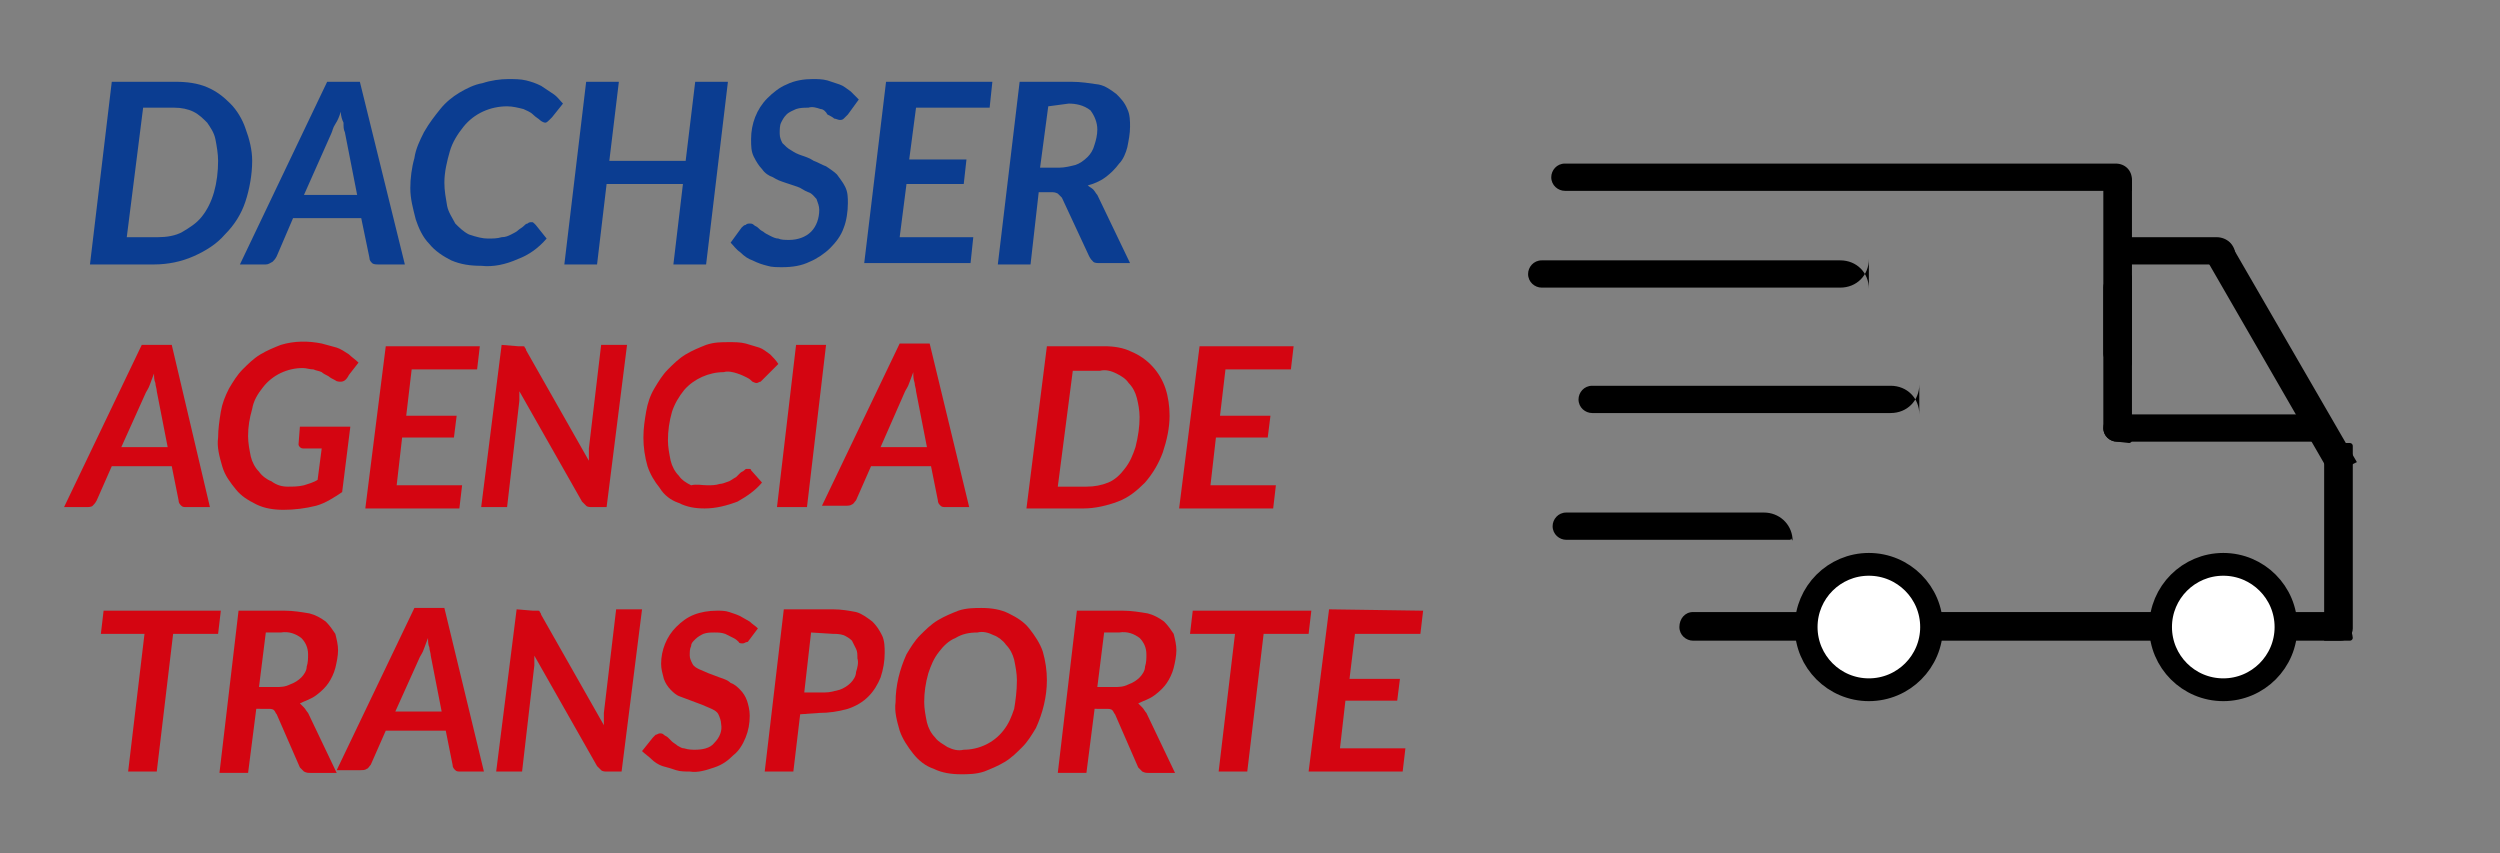 <?xml version="1.0" encoding="utf-8"?>
<!-- Generator: Adobe Illustrator 25.3.1, SVG Export Plug-In . SVG Version: 6.00 Build 0)  -->
<svg version="1.1" id="Ebene_1" xmlns="http://www.w3.org/2000/svg" xmlns:xlink="http://www.w3.org/1999/xlink" x="0px" y="0px"
	 viewBox="0 0 183.4 62.6" style="enable-background:new 0 0 183.4 62.6;" xml:space="preserve">
<rect x="0" y="0" width="183.4" height="62.6" fill="#808080" stroke="none"/>
<style type="text/css">
	.st0{fill:#0B3D91;}
	.st1{fill:#D40511;}
	.st2{fill-rule:evenodd;clip-rule:evenodd;}
	.st3{fill:#FFFFFF;stroke:#000000;stroke-width:1.671;stroke-linecap:round;stroke-linejoin:round;}
</style>
<g id="Ebene_2_1_">
	<g id="Ebene_1-2">
		<path class="st0" d="M18.5,11.8c0,1-0.2,2.1-0.5,3c-0.3,0.9-0.8,1.7-1.5,2.4c-0.6,0.7-1.4,1.2-2.3,1.6c-0.9,0.4-1.9,0.6-2.9,0.6
			H6.6L8.2,6h4.7c0.8,0,1.6,0.1,2.3,0.4c0.7,0.3,1.2,0.7,1.7,1.2c0.5,0.5,0.9,1.2,1.1,1.8C18.3,10.2,18.5,11,18.5,11.8z M16,11.8
			c0-0.5-0.1-1.1-0.2-1.6c-0.1-0.5-0.4-0.9-0.6-1.2c-0.3-0.3-0.6-0.6-1-0.8c-0.4-0.2-0.9-0.3-1.4-0.3h-2.3l-1.2,9.5h2.3
			c0.6,0,1.3-0.1,1.8-0.4c0.5-0.3,1-0.6,1.4-1.1c0.4-0.5,0.7-1.1,0.9-1.8C15.9,13.4,16,12.6,16,11.8z"/>
		<path class="st0" d="M29.7,19.4h-1.9c-0.2,0-0.4,0-0.5-0.1c-0.1-0.1-0.2-0.2-0.2-0.4L26.5,16h-5l-1.2,2.8
			c-0.1,0.2-0.2,0.3-0.3,0.4c-0.2,0.1-0.3,0.2-0.5,0.2h-1.9L24,6h2.4L29.7,19.4z M22.3,14.3h3.9l-0.9-4.6c-0.1-0.2-0.1-0.4-0.1-0.7
			C25.1,8.8,25,8.5,25,8.2c-0.1,0.3-0.2,0.6-0.4,0.9s-0.2,0.5-0.3,0.7L22.3,14.3z"/>
		<path class="st0" d="M35.8,17.5c0.3,0,0.7,0,1-0.1c0.3,0,0.5-0.1,0.7-0.2c0.2-0.1,0.4-0.2,0.5-0.3c0.1-0.1,0.3-0.2,0.4-0.3
			c0.1-0.1,0.2-0.2,0.3-0.2c0.1-0.1,0.2-0.1,0.3-0.1c0.1,0,0.1,0,0.2,0.1c0,0,0.1,0.1,0.1,0.1l0.8,1c-0.6,0.7-1.3,1.2-2.1,1.5
			c-0.9,0.4-1.8,0.6-2.7,0.5c-0.8,0-1.5-0.1-2.2-0.4c-0.6-0.3-1.2-0.7-1.6-1.2c-0.5-0.5-0.8-1.2-1-1.8c-0.2-0.8-0.4-1.5-0.4-2.3
			c0-0.7,0.1-1.5,0.3-2.2c0.1-0.7,0.4-1.3,0.7-1.9C31.5,9,31.9,8.5,32.3,8c0.4-0.5,0.9-0.9,1.4-1.2c0.5-0.3,1.1-0.6,1.7-0.7
			c0.6-0.2,1.3-0.3,1.9-0.3c0.4,0,0.9,0,1.3,0.1c0.4,0.1,0.7,0.2,1.1,0.4c0.3,0.2,0.6,0.4,0.9,0.6c0.3,0.2,0.5,0.5,0.7,0.7l-0.8,1
			c-0.1,0.1-0.1,0.1-0.2,0.2C40.2,8.9,40.1,9,40,9c-0.1,0-0.3-0.1-0.4-0.2c-0.1-0.1-0.3-0.2-0.5-0.4c-0.2-0.2-0.5-0.3-0.7-0.4
			c-0.4-0.1-0.8-0.2-1.2-0.2c-1.2,0-2.4,0.5-3.2,1.5c-0.4,0.5-0.8,1.1-1,1.8c-0.2,0.7-0.4,1.5-0.4,2.3c0,0.6,0.1,1.1,0.2,1.7
			c0.1,0.5,0.4,0.9,0.6,1.3c0.3,0.3,0.6,0.6,1,0.8C35,17.4,35.4,17.5,35.8,17.5z"/>
		<path class="st0" d="M51.8,19.4h-2.4l0.7-5.9h-5.6l-0.7,5.9h-2.4L43,6h2.4l-0.7,5.8h5.6L51,6h2.4L51.8,19.4z"/>
		<path class="st0" d="M62.2,8.4c-0.1,0.1-0.2,0.2-0.3,0.3c-0.1,0.1-0.2,0.1-0.3,0.1c-0.1,0-0.3-0.1-0.4-0.1
			c-0.1-0.1-0.3-0.2-0.5-0.3C60.6,8.2,60.4,8,60.2,8c-0.3-0.1-0.6-0.2-0.9-0.1c-0.3,0-0.6,0-0.9,0.1c-0.2,0.1-0.5,0.2-0.7,0.4
			c-0.2,0.2-0.3,0.4-0.4,0.6c-0.1,0.2-0.1,0.5-0.1,0.8c0,0.3,0.1,0.5,0.2,0.7c0.2,0.2,0.4,0.4,0.6,0.5c0.3,0.2,0.5,0.3,0.8,0.4
			c0.3,0.1,0.6,0.2,0.9,0.4c0.3,0.1,0.6,0.3,0.9,0.4c0.3,0.2,0.6,0.4,0.8,0.6c0.2,0.3,0.4,0.5,0.6,0.9c0.2,0.4,0.2,0.8,0.2,1.2
			c0,0.6-0.1,1.3-0.3,1.8c-0.2,0.6-0.6,1.1-1,1.5c-0.4,0.4-1,0.8-1.5,1c-0.6,0.3-1.3,0.4-2,0.4c-0.4,0-0.8,0-1.1-0.1
			c-0.4-0.1-0.7-0.2-1.1-0.4c-0.3-0.1-0.6-0.3-0.9-0.6c-0.3-0.2-0.5-0.5-0.7-0.7l0.8-1.1c0.1-0.1,0.2-0.2,0.3-0.2
			c0.1-0.1,0.2-0.1,0.3-0.1c0.1,0,0.2,0,0.3,0.1c0.1,0.1,0.2,0.1,0.3,0.2c0.1,0.1,0.2,0.2,0.4,0.3c0.1,0.1,0.3,0.2,0.5,0.3
			c0.2,0.1,0.4,0.2,0.6,0.2c0.2,0.1,0.5,0.1,0.8,0.1c0.6,0,1.2-0.2,1.6-0.6c0.4-0.4,0.6-1,0.6-1.6c0-0.3-0.1-0.5-0.2-0.8
			c-0.2-0.2-0.3-0.4-0.6-0.5c-0.3-0.1-0.5-0.3-0.8-0.4c-0.3-0.1-0.6-0.2-0.9-0.3c-0.3-0.1-0.6-0.2-0.9-0.4c-0.3-0.1-0.6-0.3-0.8-0.6
			c-0.2-0.2-0.4-0.5-0.6-0.9c-0.2-0.4-0.2-0.8-0.2-1.3c0-1.1,0.4-2.2,1.2-3c0.4-0.4,0.9-0.8,1.4-1c0.6-0.3,1.3-0.4,1.9-0.4
			c0.4,0,0.7,0,1.1,0.1c0.3,0.1,0.6,0.2,0.9,0.3c0.3,0.1,0.5,0.3,0.8,0.5c0.2,0.2,0.4,0.4,0.6,0.6L62.2,8.4z"/>
		<path class="st0" d="M72.8,6l-0.2,1.9h-5.4l-0.5,3.8h4.2l-0.2,1.8h-4.2L66,17.4h5.4l-0.2,1.9h-7.8L65,6H72.8z"/>
		<path class="st0" d="M76.2,14.1l-0.6,5.3h-2.4L74.8,6h3.8c0.7,0,1.3,0.1,2,0.2c0.5,0.1,0.9,0.4,1.3,0.7c0.3,0.3,0.6,0.6,0.8,1.1
			c0.2,0.4,0.2,0.9,0.2,1.3c0,0.5-0.1,1-0.2,1.5c-0.1,0.4-0.3,0.9-0.6,1.2c-0.3,0.4-0.6,0.7-1,1c-0.4,0.3-0.9,0.5-1.3,0.6
			c0.1,0.1,0.3,0.2,0.4,0.3c0.1,0.1,0.2,0.3,0.3,0.4l2.4,5h-2.2c-0.2,0-0.4,0-0.5-0.1c-0.1-0.1-0.2-0.2-0.3-0.4l-2-4.3
			c-0.1-0.1-0.2-0.2-0.3-0.3c-0.2-0.1-0.3-0.1-0.5-0.1L76.2,14.1z M76.9,7.8l-0.6,4.5h1.4c0.4,0,0.8-0.1,1.2-0.2
			c0.3-0.1,0.6-0.3,0.9-0.6c0.2-0.2,0.4-0.5,0.5-0.9c0.1-0.3,0.2-0.7,0.2-1.1c0-0.5-0.2-1-0.5-1.4c-0.5-0.4-1.1-0.5-1.6-0.5
			L76.9,7.8z"/>
		<path class="st1" d="M15.4,37.2h-1.7c-0.2,0-0.3,0-0.4-0.1c-0.1-0.1-0.2-0.2-0.2-0.4l-0.5-2.5H8.2l-1.1,2.5
			C7,36.9,6.9,37,6.8,37.1c-0.1,0.1-0.3,0.1-0.5,0.1H4.7l5.7-11.9h2.2L15.4,37.2z M8.9,32.8h3.4l-0.8-4.1c0-0.2-0.1-0.4-0.1-0.6
			c-0.1-0.2-0.1-0.5-0.1-0.7c-0.1,0.3-0.2,0.5-0.3,0.8s-0.2,0.4-0.3,0.6L8.9,32.8z"/>
		<path class="st1" d="M21.1,35.7c0.4,0,0.8,0,1.2-0.1c0.3-0.1,0.7-0.2,1-0.4l0.3-2.3h-1.3c-0.1,0-0.2,0-0.3-0.1
			c-0.1-0.1-0.1-0.2-0.1-0.2l0.1-1.3h3.7l-0.6,4.8c-0.6,0.4-1.2,0.8-1.9,1c-0.8,0.2-1.6,0.3-2.4,0.3c-0.7,0-1.4-0.1-2-0.4
			c-0.6-0.3-1.1-0.6-1.5-1.1c-0.4-0.5-0.8-1-1-1.7c-0.2-0.7-0.4-1.4-0.3-2.1c0-0.6,0.1-1.3,0.2-1.9c0.1-0.6,0.3-1.1,0.6-1.7
			c0.3-0.5,0.6-1,1-1.4c0.4-0.4,0.8-0.8,1.3-1.1c0.5-0.3,1-0.5,1.5-0.7c1-0.3,2-0.3,3-0.1c0.4,0.1,0.7,0.2,1.1,0.3
			c0.3,0.1,0.6,0.3,0.9,0.5c0.2,0.2,0.5,0.4,0.7,0.6l-0.7,0.9C25.4,27.9,25.2,28,25,28c-0.1,0-0.3,0-0.4-0.1
			c-0.2-0.1-0.4-0.2-0.5-0.3c-0.2-0.1-0.4-0.2-0.5-0.3c-0.2-0.1-0.4-0.1-0.6-0.2c-0.3,0-0.5-0.1-0.8-0.1c-1.1,0-2.2,0.5-2.9,1.4
			c-0.4,0.5-0.7,1-0.8,1.6c-0.2,0.7-0.3,1.3-0.3,2c0,0.5,0.1,1,0.2,1.5c0.1,0.4,0.3,0.8,0.6,1.1c0.2,0.3,0.6,0.6,0.9,0.7
			C20.3,35.6,20.7,35.7,21.1,35.7z"/>
		<path class="st1" d="M35.2,25.4L35,27.1h-4.8l-0.4,3.4h3.7l-0.2,1.6h-3.8l-0.4,3.5h4.8l-0.2,1.7h-6.9l1.5-11.9L35.2,25.4z"/>
		<path class="st1" d="M38,25.4c0.1,0,0.2,0,0.2,0c0.1,0,0.1,0,0.2,0c0.1,0,0.1,0.1,0.1,0.1c0,0,0.1,0.1,0.1,0.2l4.6,8.1
			c0-0.2,0-0.3,0-0.5c0-0.1,0-0.3,0-0.4l0.9-7.6h1.9l-1.5,11.9h-1.1c-0.1,0-0.3,0-0.4-0.1c-0.1-0.1-0.2-0.2-0.3-0.3l-4.6-8.1
			c0,0.1,0,0.3,0,0.4c0,0.1,0,0.2,0,0.3l-0.9,7.8h-1.9l1.5-11.9L38,25.4z"/>
		<path class="st1" d="M51.9,35.6c0.3,0,0.6,0,0.9-0.1c0.2,0,0.4-0.1,0.7-0.2c0.2-0.1,0.3-0.2,0.5-0.3c0.1-0.1,0.2-0.2,0.3-0.3
			c0.1-0.1,0.2-0.1,0.3-0.2c0.1-0.1,0.1-0.1,0.2-0.1c0.1,0,0.1,0,0.2,0c0,0,0.1,0,0.1,0.1l0.8,0.9c-0.5,0.6-1.1,1-1.8,1.4
			c-0.8,0.3-1.6,0.5-2.4,0.5c-0.7,0-1.3-0.1-1.9-0.4c-0.6-0.2-1.1-0.6-1.4-1.1c-0.4-0.5-0.7-1-0.9-1.6c-0.2-0.7-0.3-1.4-0.3-2.1
			c0-0.7,0.1-1.3,0.2-1.9c0.1-0.6,0.3-1.2,0.6-1.7c0.3-0.5,0.6-1,1-1.4c0.4-0.4,0.8-0.8,1.3-1.1c0.5-0.3,1-0.5,1.5-0.7
			c0.6-0.2,1.1-0.2,1.7-0.2c0.4,0,0.8,0,1.2,0.1c0.3,0.1,0.7,0.2,1,0.3c0.3,0.1,0.5,0.3,0.8,0.5c0.2,0.2,0.4,0.4,0.6,0.7L56,27.8
			c-0.1,0.1-0.1,0.1-0.2,0.2c-0.1,0-0.2,0.1-0.3,0.1c-0.1,0-0.3-0.1-0.3-0.1c-0.1-0.1-0.2-0.2-0.4-0.3c-0.2-0.1-0.4-0.2-0.7-0.3
			c-0.3-0.1-0.7-0.2-1-0.1c-1.1,0-2.2,0.5-2.9,1.3c-0.4,0.5-0.7,1-0.9,1.6c-0.2,0.7-0.3,1.4-0.3,2.1c0,0.5,0.1,1,0.2,1.5
			c0.1,0.4,0.3,0.8,0.6,1.1c0.2,0.3,0.5,0.5,0.9,0.7C51.1,35.5,51.5,35.6,51.9,35.6z"/>
		<path class="st1" d="M59.2,37.2H57l1.4-11.9h2.2L59.2,37.2z"/>
		<path class="st1" d="M71.1,37.2h-1.7c-0.2,0-0.3,0-0.4-0.1c-0.1-0.1-0.2-0.2-0.2-0.4l-0.5-2.5h-4.4l-1.1,2.5
			c-0.1,0.1-0.2,0.3-0.3,0.3c-0.1,0.1-0.3,0.1-0.5,0.1h-1.7l5.7-11.9h2.2L71.1,37.2z M64.6,32.8H68l-0.8-4.1c0-0.2-0.1-0.4-0.1-0.6
			C67,27.8,67,27.6,67,27.3c-0.1,0.3-0.2,0.5-0.3,0.8s-0.2,0.4-0.3,0.6L64.6,32.8z"/>
		<path class="st1" d="M85.8,30.5c0,0.9-0.2,1.8-0.5,2.7C85,34,84.6,34.7,84,35.4c-0.6,0.6-1.2,1.1-2,1.4c-0.8,0.3-1.7,0.5-2.5,0.5
			h-4.2l1.5-11.9h4.2c0.7,0,1.4,0.1,2,0.4c1.2,0.5,2.1,1.5,2.5,2.7C85.7,29.1,85.8,29.8,85.8,30.5z M83.6,30.6c0-0.5-0.1-1-0.2-1.4
			c-0.1-0.4-0.3-0.8-0.6-1.1c-0.2-0.3-0.5-0.5-0.9-0.7c-0.4-0.2-0.8-0.3-1.2-0.2h-2l-1.1,8.5h2.1c0.6,0,1.1-0.1,1.6-0.3
			c0.5-0.2,0.9-0.6,1.2-1c0.4-0.5,0.6-1,0.8-1.6C83.5,32,83.6,31.3,83.6,30.6z"/>
		<path class="st1" d="M94.9,25.4l-0.2,1.7h-4.8l-0.4,3.4h3.7l-0.2,1.6h-3.8l-0.4,3.5h4.8l-0.2,1.7h-6.9L88,25.4L94.9,25.4z"/>
		<path class="st1" d="M16.2,44.8L16,46.5h-3.3l-1.2,10.1H9.4l1.2-10.1H7.4l0.2-1.7H16.2z"/>
		<path class="st1" d="M18.8,52l-0.6,4.7h-2.1l1.4-11.9h3.4c0.6,0,1.2,0.1,1.8,0.2c0.4,0.1,0.8,0.3,1.2,0.6c0.3,0.3,0.5,0.6,0.7,0.9
			c0.1,0.4,0.2,0.8,0.2,1.2c0,0.4-0.1,0.9-0.2,1.3c-0.1,0.4-0.3,0.8-0.5,1.1c-0.2,0.3-0.5,0.6-0.9,0.9c-0.4,0.3-0.8,0.4-1.2,0.6
			c0.1,0.1,0.2,0.2,0.3,0.3c0.1,0.1,0.2,0.3,0.3,0.4l2.1,4.4h-1.9c-0.2,0-0.3,0-0.5-0.1c-0.1-0.1-0.2-0.2-0.3-0.3l-1.7-3.9
			c-0.1-0.1-0.1-0.2-0.2-0.3c-0.1-0.1-0.3-0.1-0.4-0.1L18.8,52z M19.5,46.4l-0.5,4h1.2c0.4,0,0.7,0,1.1-0.2c0.3-0.1,0.6-0.3,0.8-0.5
			c0.2-0.2,0.4-0.5,0.4-0.8c0.1-0.3,0.1-0.6,0.1-0.9c0-0.5-0.2-0.9-0.5-1.2c-0.4-0.3-0.9-0.5-1.5-0.4L19.5,46.4z"/>
		<path class="st1" d="M35.5,56.6h-1.7c-0.2,0-0.3,0-0.4-0.1c-0.1-0.1-0.2-0.2-0.2-0.4l-0.5-2.5h-4.4l-1.1,2.5
			c-0.1,0.1-0.2,0.3-0.3,0.3c-0.1,0.1-0.3,0.1-0.5,0.1h-1.7l5.7-11.9h2.2L35.5,56.6z M29,52.2h3.4l-0.8-4.1c0-0.2-0.1-0.4-0.1-0.6
			c-0.1-0.2-0.1-0.5-0.1-0.7c-0.1,0.3-0.2,0.5-0.3,0.8s-0.2,0.4-0.3,0.6L29,52.2z"/>
		<path class="st1" d="M39.1,44.8c0.1,0,0.2,0,0.2,0c0.1,0,0.1,0,0.2,0c0.1,0,0.1,0.1,0.1,0.1c0,0,0.1,0.1,0.1,0.2l4.6,8.1
			c0-0.2,0-0.3,0-0.5c0-0.1,0-0.3,0-0.4l0.9-7.6h1.9l-1.5,11.9h-1.1c-0.1,0-0.3,0-0.4-0.1c-0.1-0.1-0.2-0.2-0.3-0.3l-4.6-8.1
			c0,0.1,0,0.3,0,0.4c0,0.1,0,0.2,0,0.3l-0.9,7.8h-1.9l1.5-11.9L39.1,44.8z"/>
		<path class="st1" d="M55,46.9c-0.1,0.1-0.1,0.2-0.2,0.2c-0.1,0-0.2,0.1-0.3,0.1c-0.1,0-0.3,0-0.3-0.1c-0.1-0.1-0.2-0.2-0.4-0.3
			c-0.2-0.1-0.4-0.2-0.6-0.3c-0.3-0.1-0.5-0.1-0.8-0.1c-0.3,0-0.5,0-0.8,0.1c-0.2,0.1-0.4,0.2-0.6,0.4c-0.2,0.2-0.3,0.3-0.3,0.5
			c-0.1,0.2-0.1,0.4-0.1,0.7c0,0.2,0.1,0.4,0.2,0.6c0.1,0.2,0.3,0.3,0.5,0.4c0.2,0.1,0.5,0.2,0.7,0.3c0.3,0.1,0.5,0.2,0.8,0.3
			c0.3,0.1,0.6,0.2,0.8,0.4c0.3,0.1,0.5,0.3,0.7,0.5c0.2,0.2,0.4,0.5,0.5,0.8c0.1,0.3,0.2,0.7,0.2,1.1c0,0.6-0.1,1.1-0.3,1.6
			c-0.2,0.5-0.5,1-0.9,1.3c-0.4,0.4-0.8,0.7-1.4,0.9c-0.6,0.2-1.2,0.4-1.8,0.3c-0.3,0-0.7,0-1-0.1c-0.3-0.1-0.6-0.2-1-0.3
			c-0.3-0.1-0.6-0.3-0.8-0.5c-0.2-0.2-0.5-0.4-0.7-0.6l0.8-1c0.1-0.1,0.1-0.1,0.2-0.2c0.1,0,0.2-0.1,0.3-0.1c0.1,0,0.2,0,0.3,0.1
			c0.1,0.1,0.2,0.1,0.3,0.2c0.1,0.1,0.2,0.2,0.3,0.3c0.1,0.1,0.3,0.2,0.4,0.3c0.2,0.1,0.3,0.2,0.5,0.2C50.5,55,50.8,55,51,55
			c0.5,0,1.1-0.1,1.4-0.5c0.4-0.4,0.6-0.9,0.5-1.4c0-0.2-0.1-0.5-0.2-0.7c-0.1-0.2-0.3-0.3-0.5-0.4c-0.2-0.1-0.5-0.2-0.7-0.3
			c-0.3-0.1-0.5-0.2-0.8-0.3c-0.3-0.1-0.5-0.2-0.8-0.3c-0.3-0.1-0.5-0.3-0.7-0.5c-0.2-0.2-0.4-0.5-0.5-0.8c-0.1-0.4-0.2-0.7-0.2-1.1
			c0-1,0.4-2,1.1-2.7c0.4-0.4,0.8-0.7,1.3-0.9c0.5-0.2,1.1-0.3,1.7-0.3c0.3,0,0.6,0,0.9,0.1c0.3,0.1,0.6,0.2,0.8,0.3
			c0.2,0.1,0.5,0.3,0.7,0.4c0.2,0.2,0.4,0.3,0.6,0.5L55,46.9z"/>
		<path class="st1" d="M58.7,52.4l-0.5,4.2h-2.1l1.4-11.9h3.6c0.6,0,1.2,0.1,1.7,0.2c0.4,0.1,0.8,0.4,1.2,0.7c0.3,0.3,0.5,0.6,0.7,1
			c0.2,0.4,0.2,0.9,0.2,1.3c0,0.6-0.1,1.2-0.3,1.8c-0.2,0.5-0.5,1-0.9,1.4c-0.4,0.4-0.9,0.7-1.5,0.9c-0.7,0.2-1.4,0.3-2.1,0.3
			L58.7,52.4z M59.5,46.4l-0.5,4.4h1.5c0.4,0,0.7-0.1,1.1-0.2c0.3-0.1,0.6-0.3,0.8-0.5c0.2-0.2,0.4-0.5,0.4-0.8
			c0.1-0.3,0.2-0.7,0.1-1c0-0.3,0-0.5-0.1-0.7c-0.1-0.2-0.2-0.4-0.3-0.6c-0.2-0.2-0.4-0.3-0.6-0.4c-0.3-0.1-0.6-0.1-0.8-0.1
			L59.5,46.4z"/>
		<path class="st1" d="M76.8,49.9c0,1.2-0.3,2.4-0.8,3.5c-0.3,0.5-0.6,1-1,1.4c-0.4,0.4-0.8,0.8-1.3,1.1c-0.5,0.3-1,0.5-1.5,0.7
			c-0.6,0.2-1.2,0.2-1.7,0.2c-0.7,0-1.4-0.1-2-0.4c-0.6-0.2-1.1-0.6-1.5-1.1c-0.4-0.5-0.8-1.1-1-1.7c-0.2-0.7-0.4-1.4-0.3-2.1
			c0-1.2,0.3-2.4,0.8-3.5c0.3-0.5,0.6-1,1-1.4c0.4-0.4,0.8-0.8,1.3-1.1c0.5-0.3,1-0.5,1.5-0.7c0.6-0.2,1.2-0.2,1.7-0.2
			c0.7,0,1.4,0.1,2,0.4c0.6,0.3,1.1,0.6,1.5,1.1c0.4,0.5,0.8,1.1,1,1.7C76.7,48.5,76.8,49.2,76.8,49.9z M74.6,49.9
			c0-0.5-0.1-1-0.2-1.5c-0.1-0.4-0.3-0.8-0.6-1.1c-0.2-0.3-0.6-0.6-0.9-0.7c-0.4-0.2-0.8-0.3-1.2-0.2c-0.6,0-1.1,0.1-1.6,0.4
			c-0.5,0.2-0.9,0.6-1.2,1c-0.4,0.5-0.6,1-0.8,1.6c-0.2,0.7-0.3,1.4-0.3,2.1c0,0.5,0.1,1,0.2,1.5c0.1,0.4,0.3,0.8,0.6,1.1
			c0.2,0.3,0.6,0.5,0.9,0.7c0.4,0.2,0.8,0.3,1.2,0.2c1.1,0,2.2-0.5,2.9-1.4c0.4-0.5,0.6-1,0.8-1.6C74.5,51.4,74.6,50.7,74.6,49.9
			L74.6,49.9z"/>
		<path class="st1" d="M80.3,52l-0.6,4.7h-2.1L79,44.8h3.4c0.6,0,1.2,0.1,1.8,0.2c0.4,0.1,0.8,0.3,1.2,0.6c0.3,0.3,0.5,0.6,0.7,0.9
			c0.1,0.4,0.2,0.8,0.2,1.2c0,0.4-0.1,0.9-0.2,1.3c-0.1,0.4-0.3,0.8-0.5,1.1c-0.2,0.3-0.5,0.6-0.9,0.9c-0.4,0.3-0.8,0.4-1.2,0.6
			c0.1,0.1,0.2,0.2,0.3,0.3c0.1,0.1,0.2,0.3,0.3,0.4l2.1,4.4h-1.9c-0.2,0-0.3,0-0.5-0.1c-0.1-0.1-0.2-0.2-0.3-0.3l-1.7-3.9
			c-0.1-0.1-0.1-0.2-0.2-0.3c-0.1-0.1-0.3-0.1-0.4-0.1H80.3z M81,46.4l-0.5,4h1.2c0.4,0,0.7,0,1.1-0.2c0.3-0.1,0.6-0.3,0.8-0.5
			c0.2-0.2,0.4-0.5,0.4-0.8c0.1-0.3,0.1-0.6,0.1-0.9c0-0.5-0.2-0.9-0.5-1.2c-0.4-0.3-0.9-0.5-1.5-0.4L81,46.4z"/>
		<path class="st1" d="M96.2,44.8L96,46.5h-3.3l-1.2,10.1h-2.1l1.2-10.1h-3.3l0.2-1.7H96.2z"/>
		<path class="st1" d="M104.4,44.8l-0.2,1.7h-4.8L99,49.8h3.7l-0.2,1.6h-3.8l-0.4,3.5h4.8l-0.2,1.7H96l1.5-11.9L104.4,44.8z"/>
		<g id="LKW1">
			<path class="st2" d="M156.4,13.2c0-0.7-0.5-1.2-1.2-1.2c0,0,0,0,0,0h-40.4c-0.6,0-1,0.5-1,1l0,0c0,0.6,0.5,1,1,1h41.6L156.4,13.2
				z"/>
			<path class="st2" d="M137.1,21.2c0-1.2-0.9-2.1-2.1-2.1h-21.9c-0.6,0-1,0.5-1,1c0,0,0,0,0,0l0,0c0,0.6,0.5,1,1,1c0,0,0,0,0,0H135
				c1.2,0,2.1-0.9,2.1-2.1V21.2z"/>
			<path class="st2" d="M140.8,30.4c0-1.2-0.9-2.1-2.1-2.1h-21.9c-0.6,0-1,0.5-1,1c0,0,0,0,0,0l0,0c0,0.6,0.5,1,1,1c0,0,0,0,0,0
				h21.9c1.2,0,2.1-0.9,2.1-2.1L140.8,30.4z"/>
			<path class="st2" d="M131.5,39.5c-0.1-1.1-1-1.9-2.1-1.9c-3.8,0-11.7,0-14.5,0c-0.6,0-1,0.5-1,1c0,0,0,0,0,0l0,0c0,0.6,0.5,1,1,1
				c0,0,0,0,0,0h16.4c0,0,0.1,0,0.1-0.1C131.5,39.7,131.5,39.7,131.5,39.5z"/>
			<path class="st2" d="M154.3,12.1v13.8c0,0.6,0.5,1,1,1h0.9c0.1,0,0.2-0.1,0.2-0.2V13.4c0-0.7-0.6-1.3-1.3-1.3H154.3z"/>
			<path class="st2" d="M164,18.8c0-0.8-0.6-1.4-1.4-1.4h-6.2c-0.6,0-1,0.5-1,1c0,0,0,0,0,0l0,0c0,0.6,0.5,1,1,1c0,0,0,0,0,0h7.6
				V18.8z"/>
			<path class="st2" d="M169.9,31.3c0-0.5-0.4-0.9-0.9-0.9c0,0,0,0,0,0h-13.7c-0.6,0-1,0.5-1,1c0,0,0,0,0,0l0,0c0,0.6,0.5,1,1,1
				c0,0,0,0,0,0h14.6L169.9,31.3z"/>
			<path class="st2" d="M156.2,32.5c0.1,0,0.2-0.1,0.2-0.2v-12c0-0.1-0.1-0.2-0.2-0.2h-0.9c-0.6,0-1,0.5-1,1c0,0,0,0,0,0v10.3
				c0,0.6,0.5,1,1,1c0,0,0,0,0,0L156.2,32.5z"/>
			<path class="st2" d="M171.7,47c0.5,0,0.9-0.4,0.9-0.9V32.7c0-0.1-0.1-0.2-0.2-0.2h-0.9c-0.6,0-1,0.5-1,1V47L171.7,47z"/>
			<path class="st2" d="M167.4,46.1c0,0.5,0.4,0.9,0.9,0.9h4.1c0.1,0,0.2-0.1,0.2-0.2c-0.1-1.1-1-1.9-2.1-1.9c-1.4,0-3.1,0-3.1,0
				V46.1z"/>
			<rect x="141.7" y="44.9" width="16.7" height="2.1"/>
			<path class="st2" d="M123.2,46c0,0.6,0.5,1,1,1c0,0,0,0,0,0h8.2v-2.1h-8.2C123.6,44.9,123.2,45.4,123.2,46
				C123.2,46,123.2,46,123.2,46z"/>
			<path class="st2" d="M172.9,33.9L172.9,33.9L172.9,33.9l-9.2-15.9c-0.2-0.4-0.7-0.5-1.1-0.3c0,0,0,0,0,0l-1.1,0.7l9,15.6
				c0.3,0.5,0.9,0.7,1.4,0.4c0,0,0,0,0,0L172.9,33.9z"/>
			<circle class="st3" cx="163.1" cy="46" r="4.6"/>
			<circle class="st3" cx="137.1" cy="46" r="4.6"/>
		</g>
	</g>
</g>
</svg>

